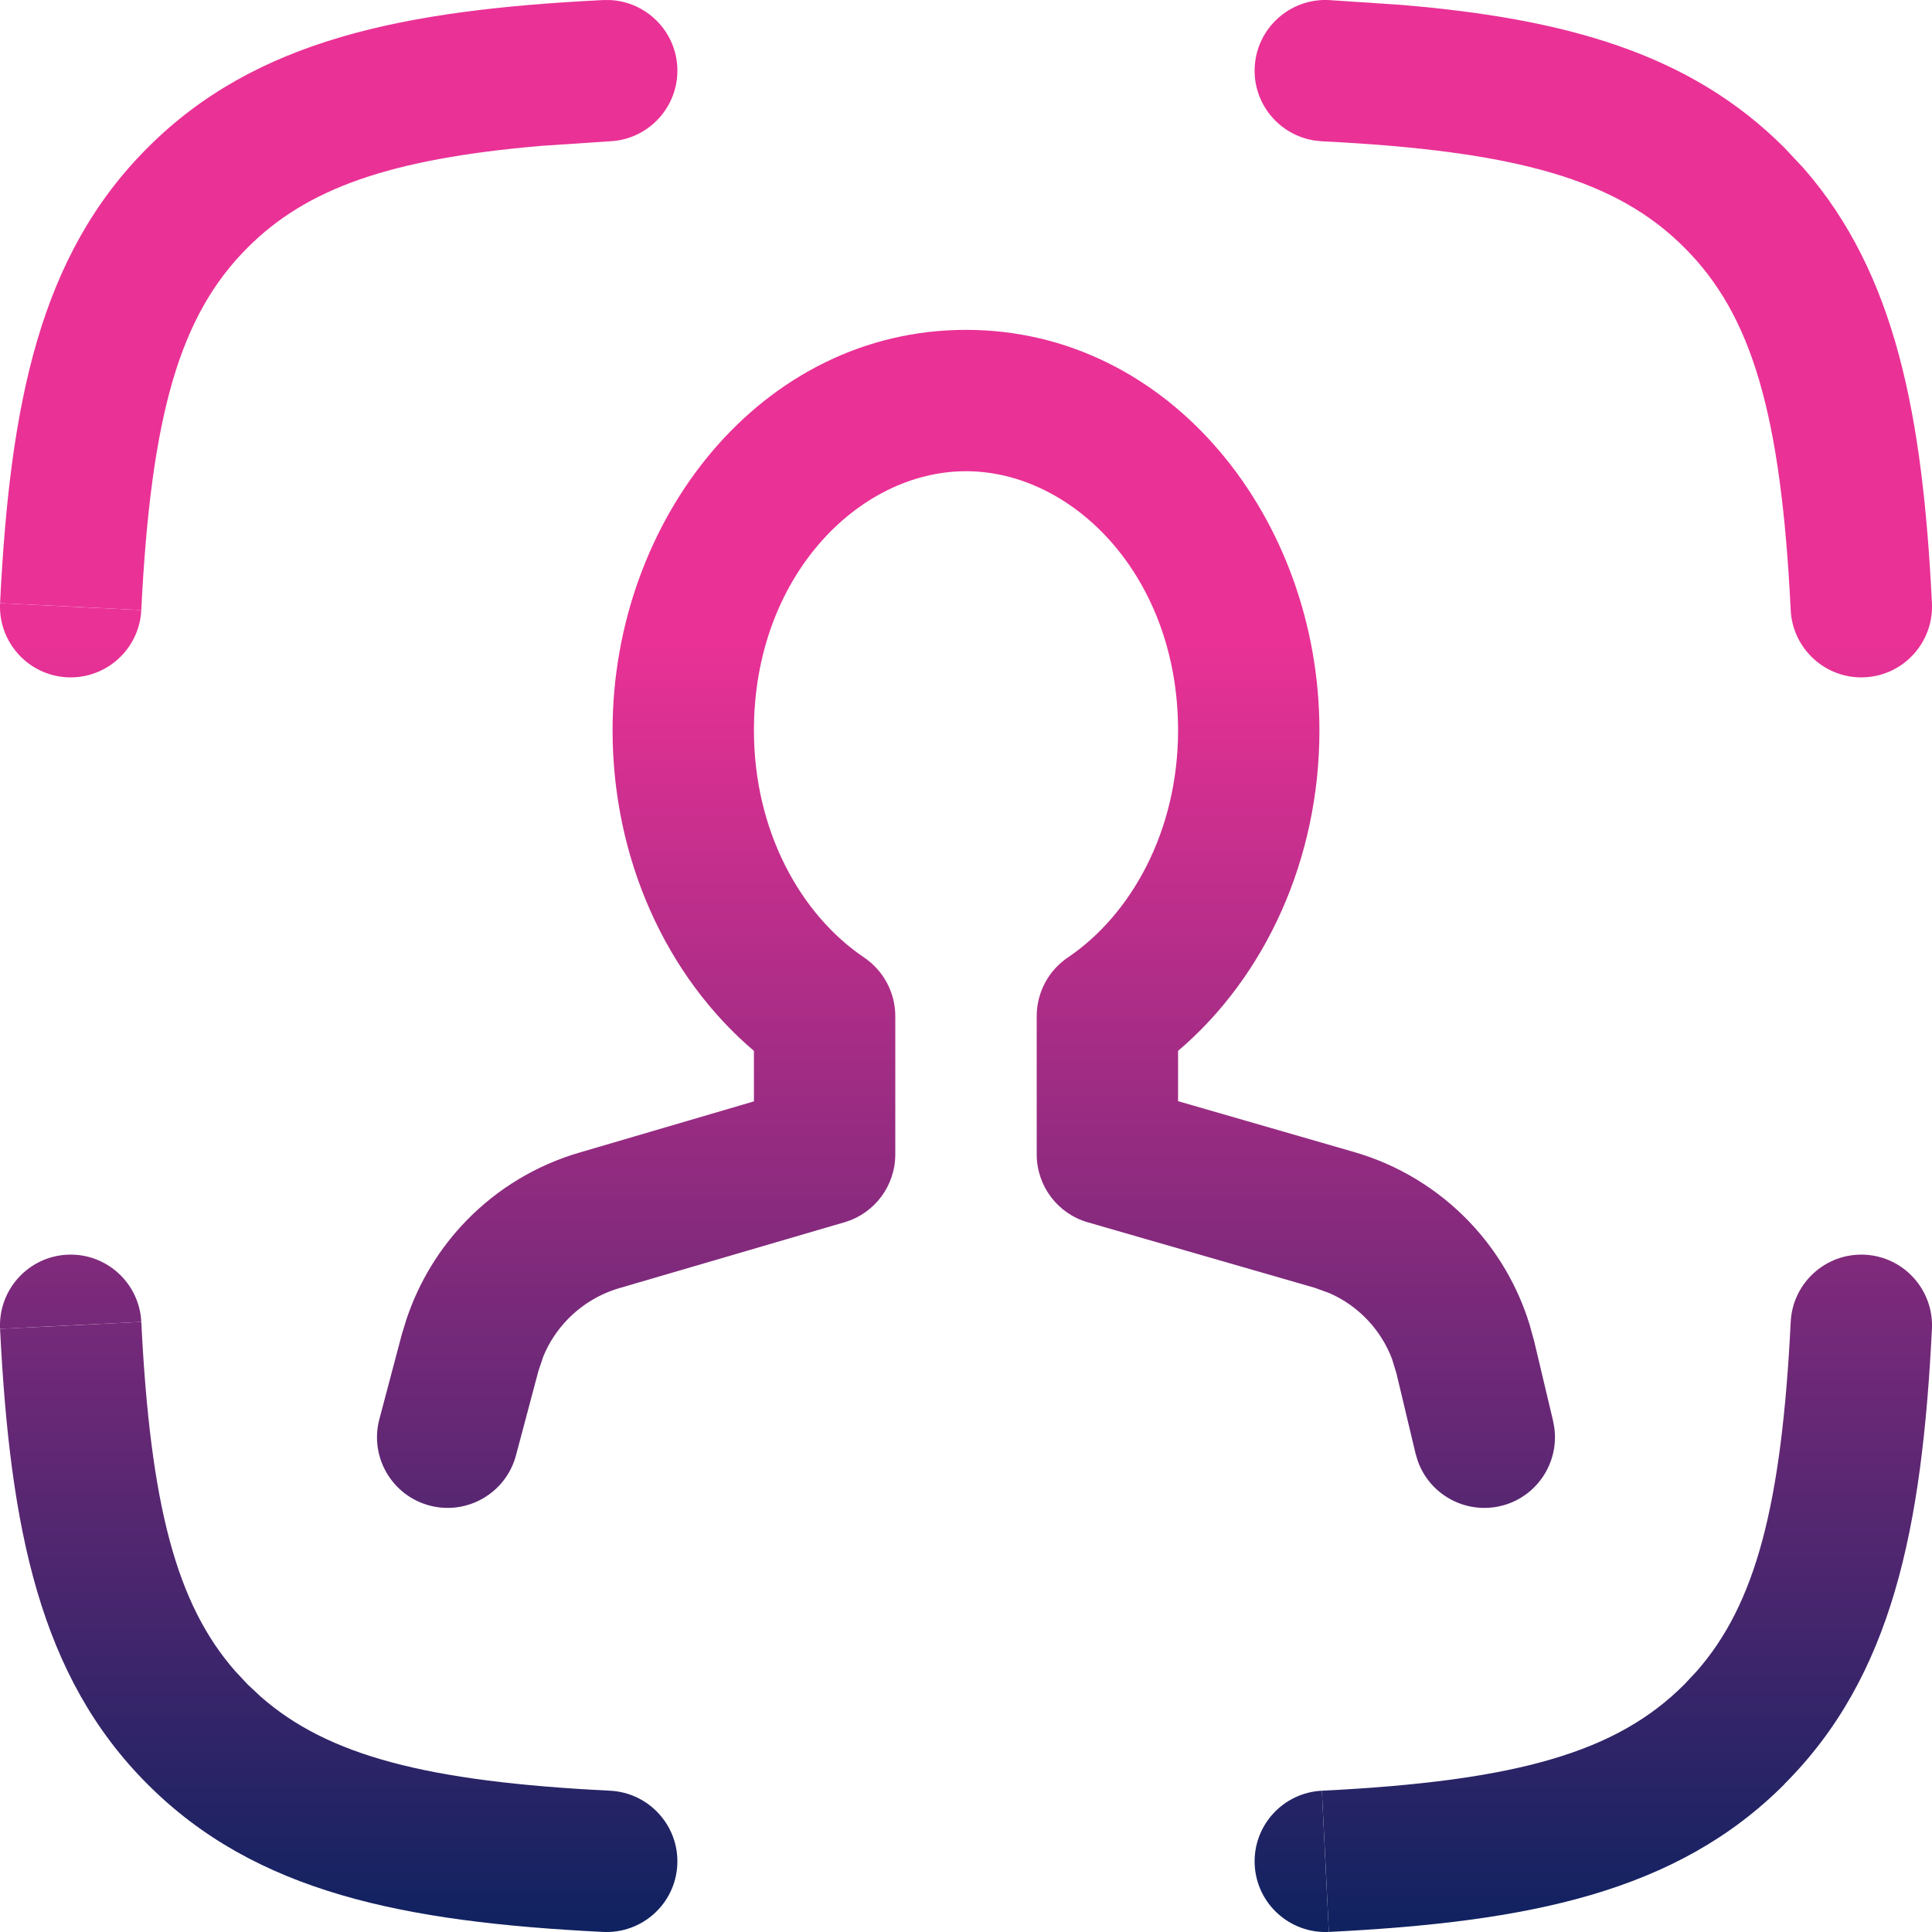<svg width="30" height="30" viewBox="0 0 30 30" fill="none" xmlns="http://www.w3.org/2000/svg">
<path d="M2.194 20.526C2.335 23.379 2.74 24.909 3.654 25.951L3.844 26.154L3.846 26.156L4.049 26.346C5.091 27.26 6.621 27.665 9.474 27.806C10.079 27.837 10.547 28.352 10.517 28.957C10.487 29.562 9.971 30.028 9.366 29.999C6.264 29.845 3.967 29.385 2.292 27.706C0.616 26.032 0.155 23.735 0.001 20.634L1.097 20.581L2.194 20.526Z" fill="url(#paint0_linear_132_133)"/>
<path d="M20.634 29.999C20.029 30.028 19.513 29.562 19.483 28.957C19.453 28.351 19.921 27.836 20.526 27.806L20.634 29.999Z" fill="url(#paint1_linear_132_133)"/>
<path d="M28.957 19.483C29.562 19.513 30.028 20.029 29.999 20.634C29.845 23.735 29.384 26.03 27.706 27.705L27.708 27.706C26.033 29.385 23.736 29.845 20.634 29.999L20.581 28.902L20.526 27.806C23.569 27.656 25.107 27.205 26.154 26.156L26.156 26.154L26.346 25.951C27.26 24.909 27.665 23.379 27.806 20.526C27.836 19.921 28.351 19.453 28.957 19.483Z" fill="url(#paint2_linear_132_133)"/>
<path d="M15 5.122C18.182 5.122 20.488 8.071 20.488 11.341C20.488 13.34 19.65 15.163 18.293 16.318V17.099L21.021 17.887C21.706 18.084 22.325 18.459 22.817 18.974C23.248 19.425 23.567 19.97 23.75 20.564L23.821 20.819L24.116 22.063L24.136 22.174C24.209 22.725 23.855 23.253 23.303 23.385C22.75 23.516 22.195 23.204 22.013 22.679L21.981 22.572L21.685 21.33L21.614 21.098C21.528 20.873 21.397 20.666 21.23 20.491C21.062 20.315 20.861 20.174 20.639 20.078L20.412 19.996L16.891 18.98C16.421 18.845 16.098 18.414 16.098 17.925V15.779C16.098 15.414 16.278 15.073 16.581 14.868C17.562 14.206 18.293 12.908 18.293 11.341C18.293 8.954 16.665 7.317 15 7.317C13.334 7.317 11.707 8.954 11.707 11.341C11.707 12.908 12.436 14.206 13.418 14.868C13.72 15.073 13.902 15.414 13.902 15.779V17.925C13.902 18.413 13.581 18.842 13.114 18.979L9.614 20.003C9.312 20.092 9.039 20.257 8.819 20.482C8.654 20.651 8.523 20.849 8.435 21.067L8.36 21.29L8.012 22.599C7.856 23.184 7.255 23.533 6.67 23.378C6.084 23.222 5.735 22.621 5.891 22.036L6.238 20.725L6.314 20.478C6.506 19.906 6.824 19.382 7.247 18.949C7.73 18.453 8.333 18.091 8.998 17.897L11.707 17.102V16.318C10.348 15.163 9.512 13.339 9.512 11.341C9.512 8.071 11.816 5.122 15 5.122Z" fill="url(#paint3_linear_132_133)"/>
<path d="M1.043 19.483C1.649 19.453 2.164 19.921 2.194 20.526L0.001 20.634C-0.028 20.029 0.438 19.513 1.043 19.483Z" fill="url(#paint4_linear_132_133)"/>
<path d="M2.194 9.474C2.164 10.079 1.648 10.547 1.043 10.517C0.438 10.487 -0.028 9.971 0.001 9.366L2.194 9.474Z" fill="url(#paint5_linear_132_133)"/>
<path d="M21.76 0.076C24.3 0.289 26.241 0.825 27.706 2.292L28.008 2.614C29.441 4.257 29.855 6.458 29.999 9.366C30.028 9.971 29.562 10.487 28.957 10.517C28.352 10.547 27.836 10.079 27.806 9.474C27.656 6.431 27.205 4.893 26.156 3.846L26.154 3.844C25.107 2.795 23.569 2.344 20.526 2.194L20.413 2.182C19.864 2.098 19.455 1.611 19.483 1.043C19.513 0.438 20.029 -0.028 20.634 0.001L21.76 0.076Z" fill="url(#paint6_linear_132_133)"/>
<path d="M9.478 0.001C10.033 0.03 10.489 0.476 10.517 1.043C10.547 1.648 10.079 2.164 9.474 2.194L8.402 2.265C6.054 2.467 4.762 2.926 3.846 3.844L3.844 3.846C2.795 4.893 2.344 6.431 2.194 9.474L1.097 9.419L0.001 9.366C0.155 6.264 0.615 3.967 2.294 2.292C3.968 0.615 6.264 0.155 9.366 0.001H9.478Z" fill="url(#paint7_linear_132_133)"/>
<defs>
<linearGradient id="paint0_linear_132_133" x1="15" y1="0" x2="15" y2="30" gradientUnits="userSpaceOnUse">
<stop offset="0.33" stop-color="#EA3196"/>
<stop offset="1" stop-color="#0F2260"/>
</linearGradient>
<linearGradient id="paint1_linear_132_133" x1="15" y1="0" x2="15" y2="30" gradientUnits="userSpaceOnUse">
<stop offset="0.33" stop-color="#EA3196"/>
<stop offset="1" stop-color="#0F2260"/>
</linearGradient>
<linearGradient id="paint2_linear_132_133" x1="15" y1="0" x2="15" y2="30" gradientUnits="userSpaceOnUse">
<stop offset="0.33" stop-color="#EA3196"/>
<stop offset="1" stop-color="#0F2260"/>
</linearGradient>
<linearGradient id="paint3_linear_132_133" x1="15" y1="0" x2="15" y2="30" gradientUnits="userSpaceOnUse">
<stop offset="0.33" stop-color="#EA3196"/>
<stop offset="1" stop-color="#0F2260"/>
</linearGradient>
<linearGradient id="paint4_linear_132_133" x1="15" y1="0" x2="15" y2="30" gradientUnits="userSpaceOnUse">
<stop offset="0.33" stop-color="#EA3196"/>
<stop offset="1" stop-color="#0F2260"/>
</linearGradient>
<linearGradient id="paint5_linear_132_133" x1="15" y1="0" x2="15" y2="30" gradientUnits="userSpaceOnUse">
<stop offset="0.33" stop-color="#EA3196"/>
<stop offset="1" stop-color="#0F2260"/>
</linearGradient>
<linearGradient id="paint6_linear_132_133" x1="15" y1="0" x2="15" y2="30" gradientUnits="userSpaceOnUse">
<stop offset="0.33" stop-color="#EA3196"/>
<stop offset="1" stop-color="#0F2260"/>
</linearGradient>
<linearGradient id="paint7_linear_132_133" x1="15" y1="0" x2="15" y2="30" gradientUnits="userSpaceOnUse">
<stop offset="0.33" stop-color="#EA3196"/>
<stop offset="1" stop-color="#0F2260"/>
</linearGradient>
</defs>
</svg>
